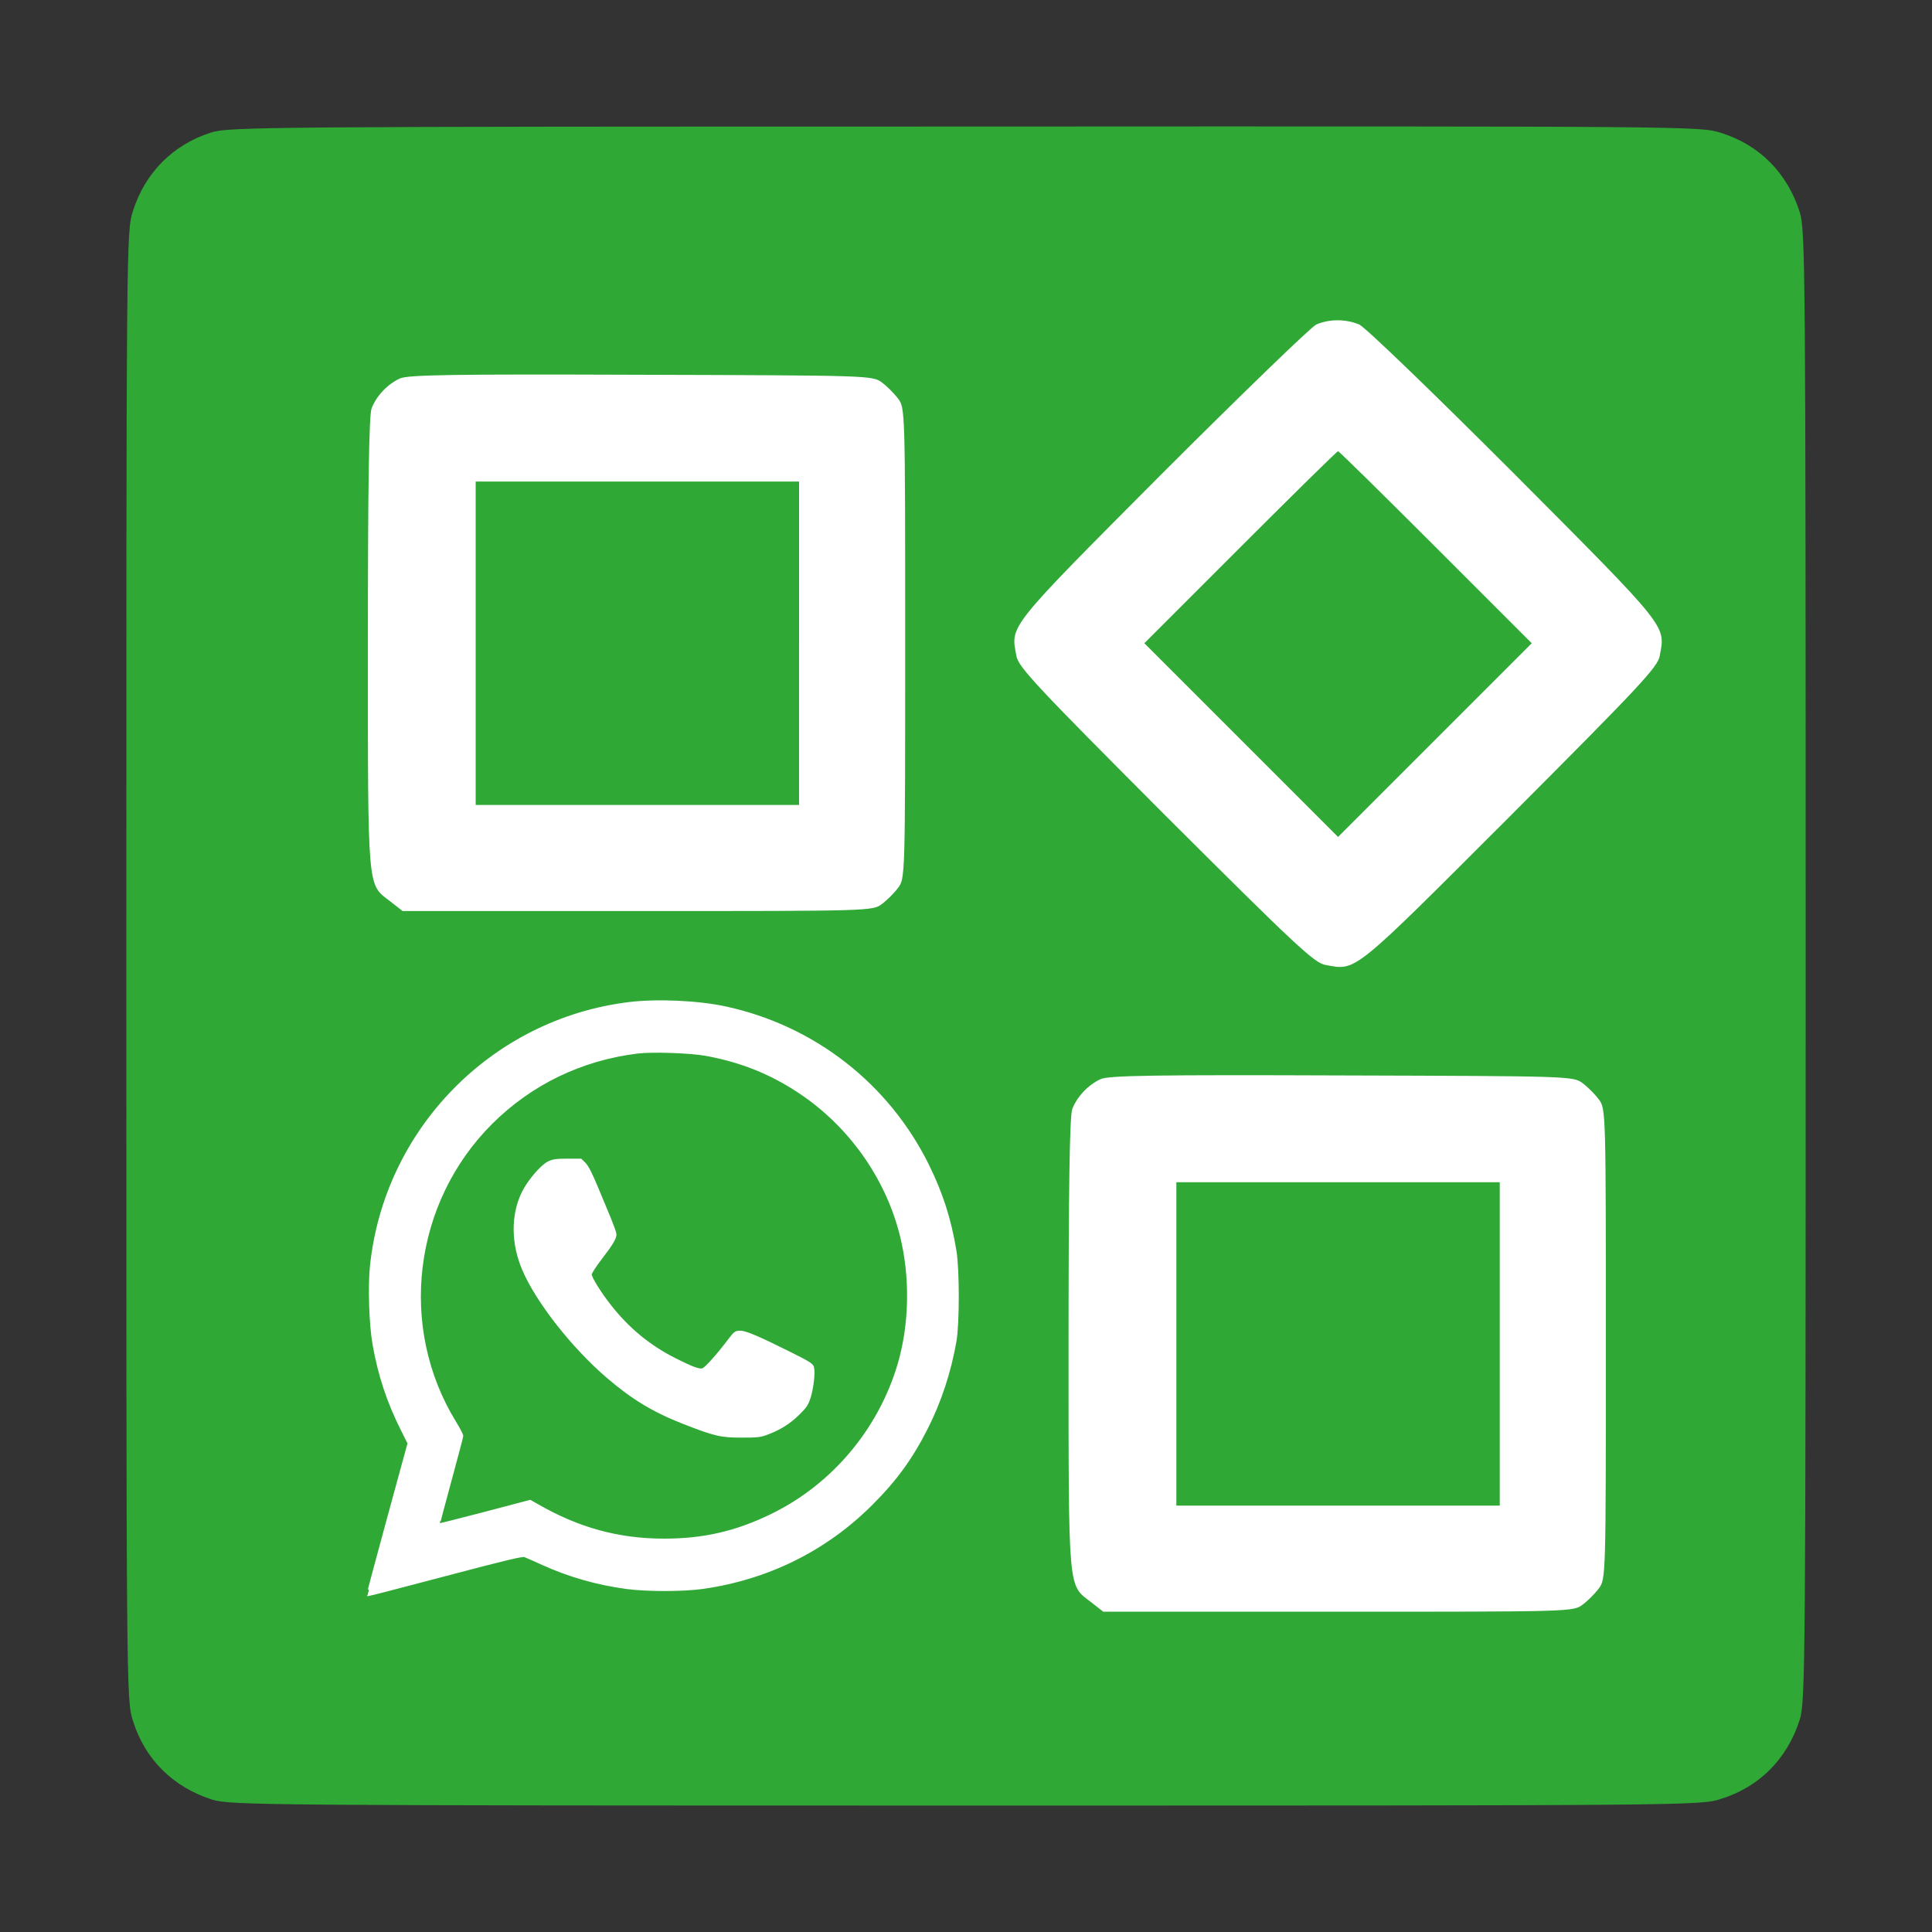 <?xml version="1.0" encoding="utf-8"?>
<!-- Generator: Adobe Illustrator 26.1.0, SVG Export Plug-In . SVG Version: 6.00 Build 0)  -->
<svg version="1.1" id="katman_1" xmlns="http://www.w3.org/2000/svg" xmlns:xlink="http://www.w3.org/1999/xlink" x="0px" y="0px"
	 viewBox="0 0 3000 3000" style="enable-background:new 0 0 3000 3000;" xml:space="preserve">
<rect x="0" y="0" width="3000" height="3000" fill="#333333" stroke="none"/>
<style type="text/css">
	.st0{fill:#2FA836;}
	.st1{fill:#FFFFFF;stroke:#FFFFFF;stroke-width:40;stroke-miterlimit:10;}
	.st2{fill:#FFFFFF;}
</style>
<g transform="translate(0,512) scale(0.1,-0.1)">
	<g transform="translate(0,512) scale(0.1,-0.1)">
		<path class="st0" d="M32808.3-25512.1c-5958.9,1884.4-10288,6264.5-12172.5,12223.4C19617.2-10131,19617.2-8755.9,19617.2,103903
			s0,114034,1018.6,117191.7c1884.4,6060.8,6264.5,10338.9,12325.2,12274.3c2903.1,865.8,7588.7,916.8,117038.9,916.8
			c112658.8,0,114034,0,117191.7-1018.6c6060.8-1884.4,10338.9-6264.5,12274.3-12325.2c865.8-2903,916.8-7588.7,916.8-117038.9
			s-50.9-114135.9-916.8-117038.9c-1935.4-6060.8-6213.5-10440.8-12274.3-12325.2c-3157.7-1018.6-4481.9-1018.6-117395.4-967.7
			C41619.3-26428.8,35507.6-26377.9,32808.3-25512.1z"/>
	</g>
</g>
<g transform="translate(0,512) scale(0.1,-0.1)">
	<path class="st1" d="M9763.9-10460.5c-2116-261.4-3780.4-1960.3-3999.5-4082.1c-32.7-313.3-13.5-909.1,40.4-1210.8
		c82.6-474.7,221-893.7,436.3-1322.3l107.6-215.2l-321-1174.3c-176.8-647.7-319-1178.1-315.2-1180c3.8-3.8,542,136.5,1197.3,309.4
		c953.3,251.8,1201.2,311.3,1239.6,296c26.9-9.6,151.8-65.3,278.7-123c411.3-186.4,843.7-309.4,1299.2-370.9
		c317.1-42.3,872.5-42.3,1180,0c1010.9,142.2,1912.3,588.1,2623.4,1299.2c372.8,370.9,620.8,711.1,855.2,1174.3
		c211.4,417.1,361.3,872.5,445.9,1353c48,280.6,48,1108.9,0,1403c-82.6,497.8-211.4,895.6-428.6,1335.7
		c-620.8,1251.2-1766.2,2142.9-3136.5,2440.8C10840.2-10435.5,10204-10406.6,9763.9-10460.5z M10965.1-11256.1
		c551.6-101.9,1009-286.4,1460.6-588.1c772.6-517,1339.6-1318.4,1564.4-2206.3c165.3-653.4,151.8-1395.3-34.6-2023.8
		c-303.7-1014.8-1024.4-1870-1969.9-2331.3c-549.7-269.1-1057-386.3-1674-386.3c-707.3,0-1331.9,171-1971.9,540.1l-107.6,61.5
		l-707.3-186.4c-388.2-101.9-711.1-182.6-713-178.7c-3.8,3.8,75,307.5,176.8,676.5c99.9,369,184.5,684.2,184.5,699.6
		c1.9,17.3-48,113.4-109.5,213.3c-907.1,1476-668.8,3421,567,4651c615,611.2,1395.3,987.9,2267.8,1095.5
		C10134.9-11190.8,10723-11211.9,10965.1-11256.1z"/>
	<path class="st1" d="M8516.6-12933.9c-109.5-53.8-313.3-294-397.8-470.9c-167.2-345.9-163.4-784.1,9.6-1187.7
		c211.4-497.8,766.8-1205,1314.6-1674c384.4-328.6,705.3-522.8,1176.2-707.3c482.4-188.3,574.6-209.5,893.7-209.5
		c251.8,0,292.1,3.8,407.4,48c192.2,73,336.3,163.4,478.5,303.7c111.5,109.5,134.5,144.1,171,259.5c44.2,146.1,71.1,378.6,50,459.3
		c-9.6,42.3-65.3,76.9-338.3,213.3c-499.7,249.8-701.5,336.3-786.1,336.3c-71.1,0-82.6-7.7-167.2-119.2
		c-194.1-255.6-372.8-453.6-419-465.1c-55.7-13.5-165.3,26.9-417.1,153.8c-409.4,203.7-741.8,478.6-1028.2,845.6
		c-155.7,199.9-296,426.7-296,480.5c0,21.1,73,134.5,161.4,249.8c173,224.9,222.9,309.4,222.9,372.8c0,21.1-38.4,126.8-82.6,236.4
		c-46.1,107.6-138.4,330.6-205.6,493.9c-84.6,203.7-142.2,317.1-184.5,361.3l-61.5,61.5h-207.6
		C8635.8-12891.7,8587.7-12899.3,8516.6-12933.9z"/>
</g>
<g transform="translate(0,512) scale(0.1,-0.1)">
	<path class="st2" d="M20437.2,80.1c-83.7-41.8-1161.2-1082.8-2390.5-2312c-2416.6-2427.1-2353.9-2353.9-2264.9-2829.9
		c26.2-172.6,313.8-476,2317.2-2484.6c2008.6-2003.4,2312-2291.1,2484.6-2317.2c481.2-88.9,397.5-156.9,2871.7,2317.2
		c2003.4,2008.6,2291.1,2312,2317.2,2484.6c88.9,476,151.7,402.8-2264.9,2829.9C22241.8-966.1,21200.9,38.2,21106.7,80.1
		C20897.5,169,20641.2,169,20437.2,80.1z M22294.1-3377.5l1490.8-1490.8l-1506.5-1506.5L20777.2-7876L19276-6374.7l-1506.5,1506.5
		l1490.8,1490.8c821.2,821.2,1501.2,1490.8,1516.9,1490.8C20792.9-1886.7,21472.9-2556.3,22294.1-3377.5z"/>
	<path class="st2" d="M6209.5-756.9c-193.5-88.9-366.2-272-439.4-465.5c-41.8-99.4-57.5-1297.2-57.5-3651.1
		c0-3881.2-10.5-3729.5,345.2-4001.5l193.5-151.7h3651.1c3604,0,3651.1,0,3792.3,109.8c78.5,57.5,193.5,172.6,251.1,251.1
		c109.8,141.2,109.8,188.3,109.8,3797.5s0,3656.3-109.8,3797.5c-57.5,78.5-172.6,193.5-251.1,251.1
		c-141.2,109.8-198.8,109.8-3734.8,120.3C7046.4-688.9,6335-699.3,6209.5-756.9z M12407.9-4868.3V-7379H9897.2H7386.4v2510.8v2510.8
		h2510.8h2510.8V-4868.3z"/>
	<path class="st2" d="M17089.5-11636.9c-193.5-88.9-366.2-272-439.4-465.5c-41.8-99.4-57.5-1297.2-57.5-3651.1
		c0-3881.2-10.5-3729.5,345.2-4001.5l193.5-151.7h3651.1c3604,0,3651.1,0,3792.3,109.8c78.5,57.5,193.5,172.6,251.1,251.1
		c109.8,141.2,109.8,188.3,109.8,3797.5s0,3656.3-109.8,3797.5c-57.5,78.5-172.6,193.5-251.1,251.1
		c-141.2,109.8-198.8,109.8-3734.8,120.3C17926.4-11568.9,17215-11579.3,17089.5-11636.9z M23288-15748.3v-2510.8h-2510.8h-2510.8
		v2510.8v2510.8h2510.8H23288V-15748.3z"/>
</g>
</svg>
